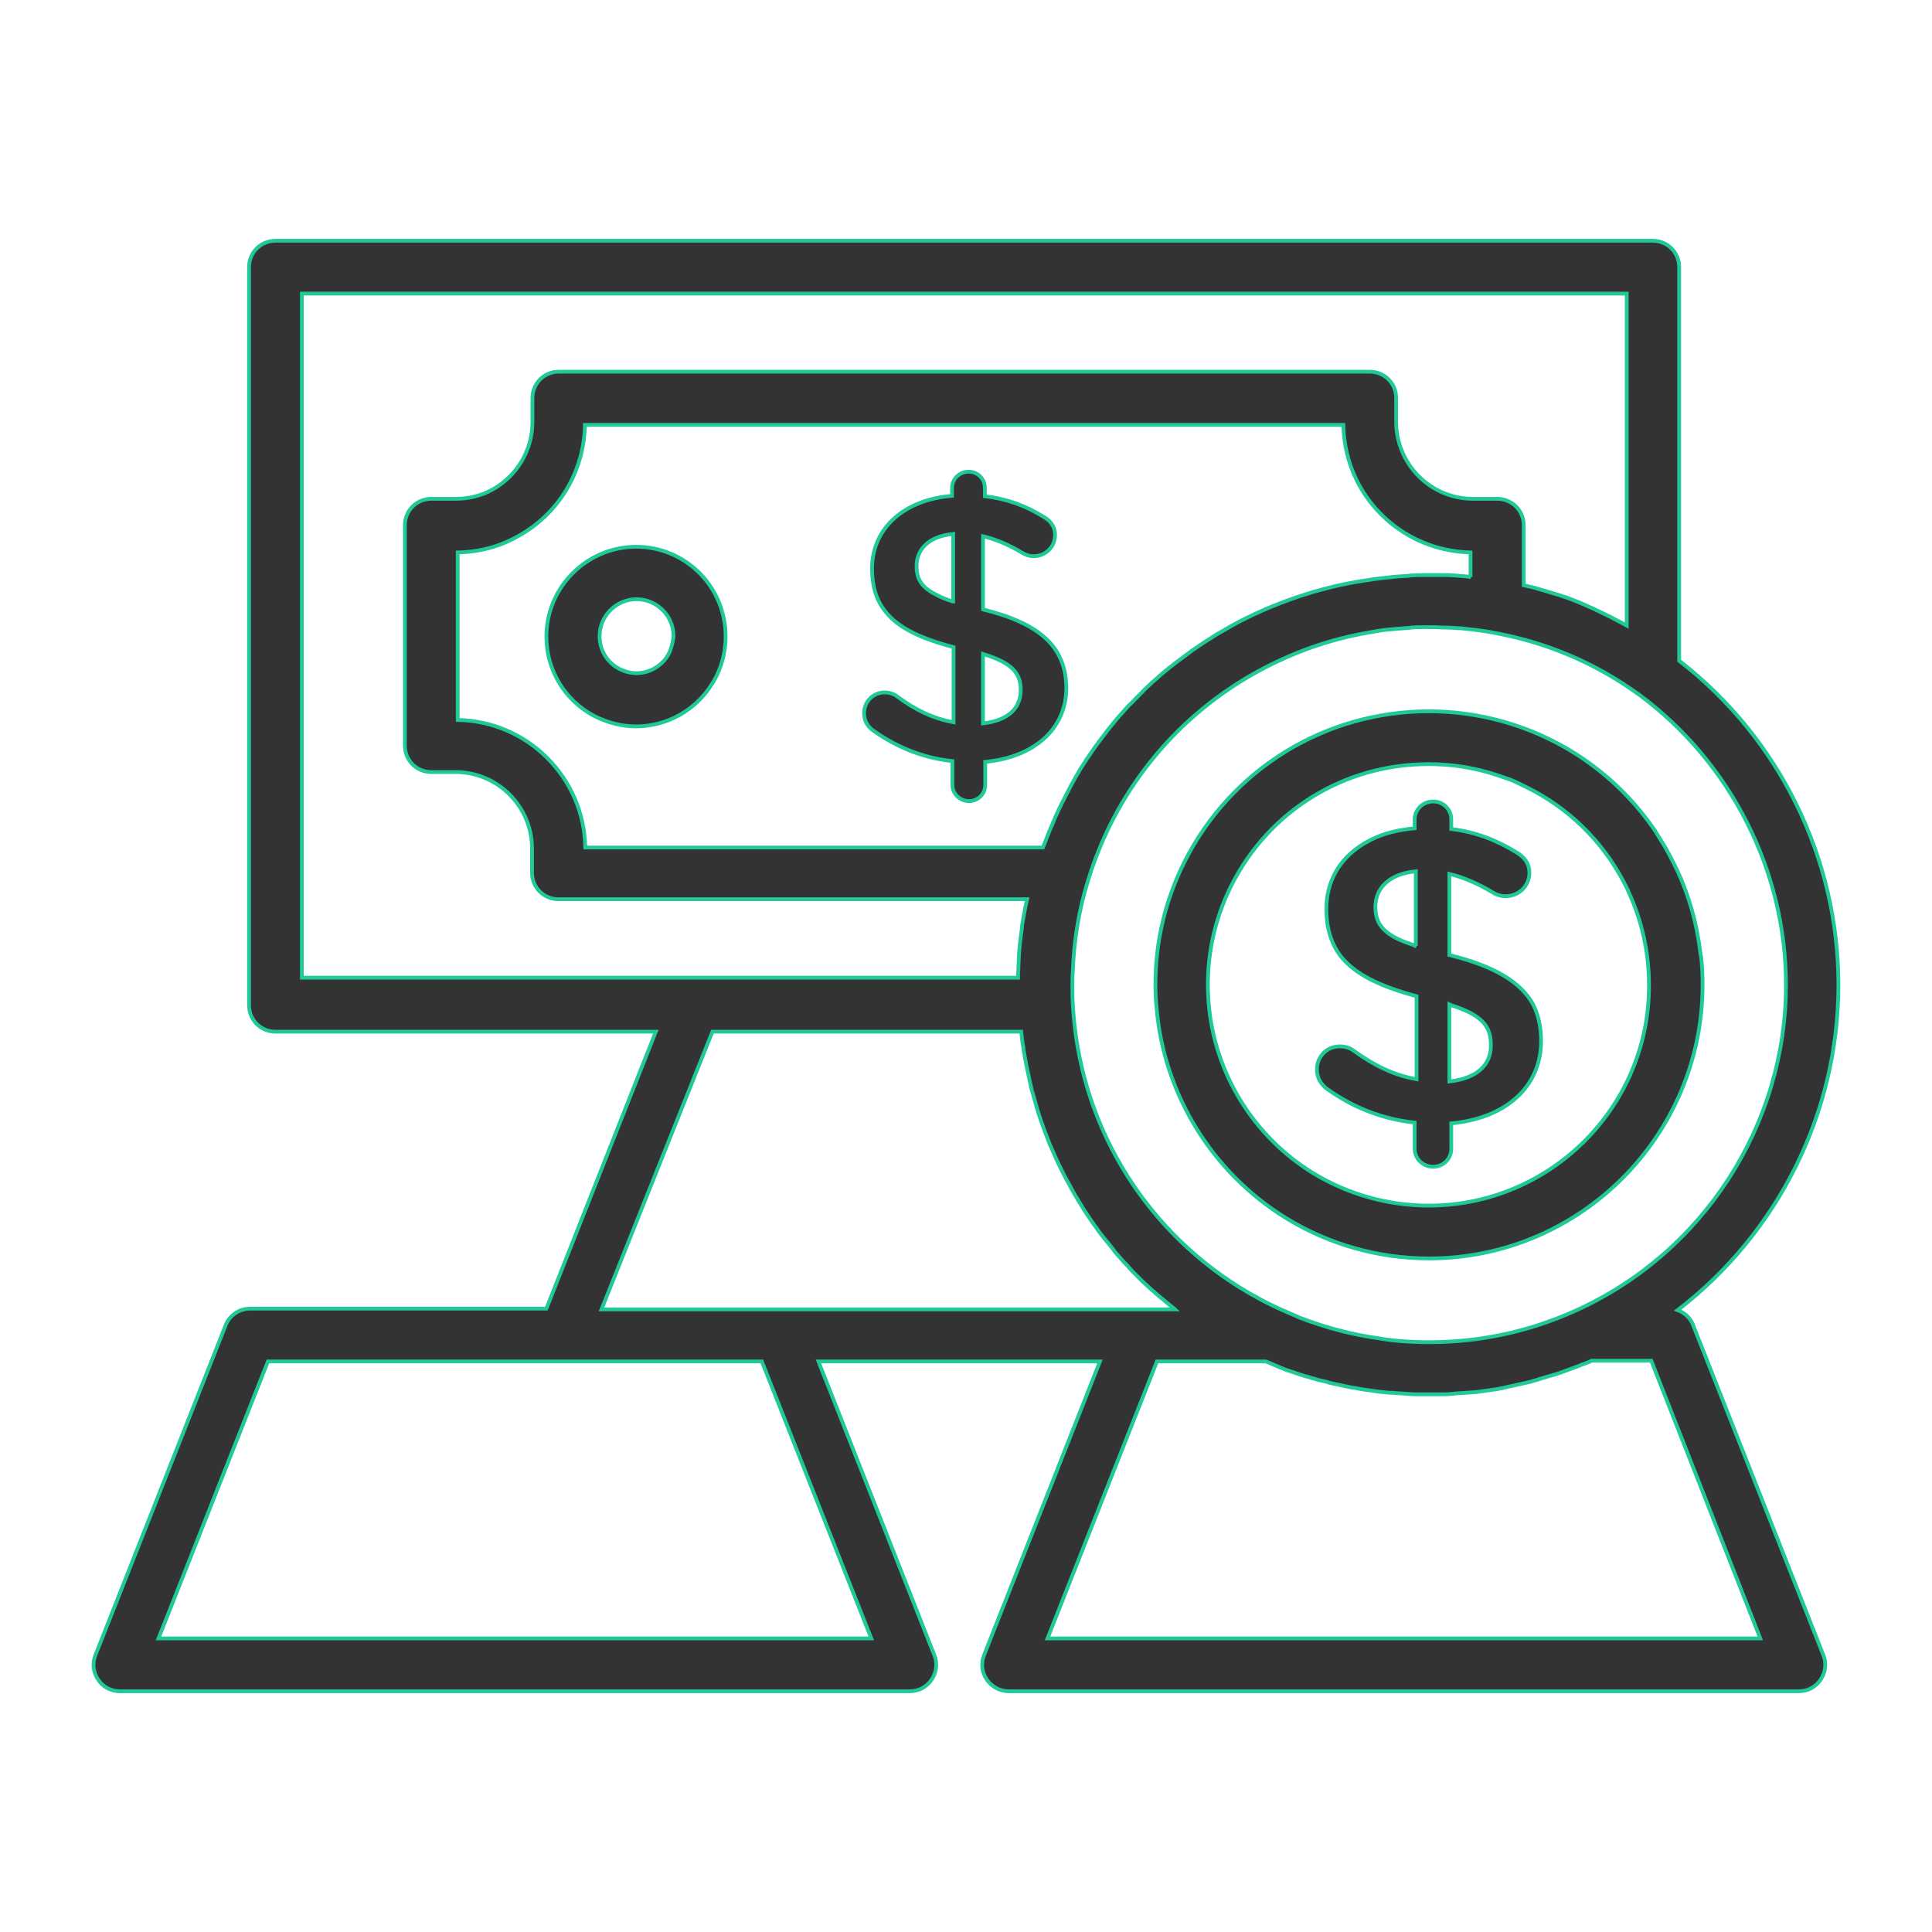 <svg width="103px" height="103px" viewBox="0 0 512 512" id="Layer_1" version="1.1" xml:space="preserve" xmlns="http://www.w3.org/2000/svg" xmlns:xlink="http://www.w3.org/1999/xlink" fill="#20c997" stroke="#20c997"><g id="SVGRepo_bgCarrier" stroke-width="0"></g><g id="SVGRepo_tracerCarrier" stroke-linecap="round" stroke-linejoin="round"></g><g id="SVGRepo_iconCarrier"> <style type="text/css"> .st0{fill:#33333;} </style> <g> <path class="st0" d="M31.7,448.2h209.4c2.3,0,4.5-1.1,5.8-3.1c1.3-1.9,1.6-4.4,0.7-6.5l-30.7-77.8h74.6l-30.7,77.8 c-0.9,2.2-0.6,4.6,0.7,6.5s3.5,3.1,5.8,3.1h209.4c2.3,0,4.5-1.1,5.8-3.1c1.3-1.9,1.6-4.4,0.7-6.5l-34.5-87.4 c-0.7-1.9-2.2-3.3-4.1-4c26.4-20.3,42.6-52,42.6-86.2c0-33.6-15.7-65.4-42.2-85.9V70.8c0-3.9-3.1-7-7-7H73c-3.9,0-7,3.1-7,7v195.6 c0,3.9,3.1,7,7,7h100.8l-29,73.4H66.3c-2.9,0-5.5,1.8-6.5,4.4l-34.5,87.4c-0.9,2.2-0.6,4.6,0.7,6.5C27.2,447,29.4,448.2,31.7,448.2 z M466.5,434.2H277.6l29-73.4h28.9c0.2,0.1,0.4,0.2,0.7,0.3c0.4,0.2,0.8,0.3,1.2,0.5c0.5,0.2,0.9,0.4,1.4,0.6 c0.4,0.2,0.8,0.3,1.2,0.5c0.5,0.2,0.9,0.4,1.4,0.5c0.4,0.2,0.8,0.3,1.2,0.4c0.5,0.2,0.9,0.3,1.4,0.5c0.4,0.1,0.8,0.3,1.3,0.4 c0.5,0.2,0.9,0.3,1.4,0.4c0.4,0.1,0.8,0.3,1.3,0.4c0.5,0.1,0.9,0.3,1.4,0.4c0.4,0.1,0.8,0.2,1.3,0.3c0.5,0.1,1,0.2,1.4,0.4 c0.4,0.1,0.8,0.2,1.3,0.3c0.5,0.1,1,0.2,1.5,0.3c0.4,0.1,0.8,0.2,1.3,0.3c0.5,0.1,1,0.2,1.5,0.3c0.4,0.1,0.8,0.2,1.3,0.2 c0.5,0.1,1,0.2,1.5,0.3c0.4,0.1,0.8,0.1,1.3,0.2c0.5,0.1,1,0.1,1.5,0.2c0.4,0.1,0.8,0.1,1.3,0.2c0.5,0.1,1,0.1,1.6,0.2 c0.4,0,0.8,0.1,1.2,0.1c0.5,0.1,1.1,0.1,1.6,0.1c0.4,0,0.8,0.1,1.2,0.1c0.6,0,1.1,0.1,1.7,0.1c0.4,0,0.8,0.1,1.1,0.1 c0.6,0,1.3,0.1,1.9,0.1c0.3,0,0.6,0,0.9,0c0.9,0,1.9,0,2.9,0c1,0,1.9,0,2.9,0c0.3,0,0.6,0,0.9,0c0.6,0,1.3,0,1.9-0.1 c0.4,0,0.8,0,1.1-0.1c0.6,0,1.1-0.1,1.7-0.1c0.4,0,0.8-0.1,1.2-0.1c0.5,0,1.1-0.1,1.6-0.1c0.4,0,0.8-0.1,1.3-0.1 c0.5-0.1,1-0.1,1.5-0.2c0.4-0.1,0.9-0.1,1.3-0.2c0.5-0.1,1-0.1,1.5-0.2c0.4-0.1,0.9-0.1,1.3-0.2c0.5-0.1,1-0.2,1.5-0.3 c0.4-0.1,0.9-0.2,1.3-0.3c0.5-0.1,1-0.2,1.4-0.3c0.4-0.1,0.9-0.2,1.3-0.3c0.5-0.1,1-0.2,1.4-0.3c0.4-0.1,0.9-0.2,1.3-0.3 c0.5-0.1,0.9-0.2,1.4-0.4c0.4-0.1,0.9-0.2,1.3-0.4c0.5-0.1,0.9-0.3,1.4-0.4c0.4-0.1,0.9-0.3,1.3-0.4c0.5-0.1,0.9-0.3,1.4-0.4 c0.4-0.1,0.9-0.3,1.3-0.4c0.5-0.2,0.9-0.3,1.4-0.5c0.4-0.2,0.9-0.3,1.3-0.5c0.5-0.2,0.9-0.3,1.4-0.5c0.4-0.2,0.9-0.3,1.3-0.5 c0.5-0.2,0.9-0.4,1.3-0.5c0.4-0.2,0.8-0.3,1.3-0.5c0.2-0.1,0.4-0.2,0.6-0.3h15.8L466.5,434.2z M473.3,261c0,37.2-22,71.2-55.9,86.4 c-12.2,5.5-25.2,8.3-38.7,8.3c-2.5,0-5-0.1-7.5-0.3c-1.5-0.1-3-0.3-4.4-0.5c-0.4-0.1-0.8-0.1-1.2-0.2c-7.2-1-14.1-2.8-20.9-5.4 c-0.3-0.1-0.6-0.2-0.9-0.4c-0.5-0.2-0.9-0.4-1.4-0.6c-0.8-0.3-1.5-0.7-2.3-1c0,0,0,0,0,0l0,0c-4.1-1.8-8-3.9-11.7-6.2 c-25.9-16.2-42.5-44-44.1-75.1c-0.1-1.7-0.1-3.4-0.1-5.1c0-1.2,0-2.3,0.1-3.5c0.3-8.1,1.6-16.2,4-23.9c7-23.1,22.3-42.5,43.3-54.6 c9.1-5.2,18.8-8.9,29.1-10.9c1.4-0.3,2.9-0.5,4.4-0.8c1.1-0.2,2.2-0.3,3.3-0.4c0.4,0,0.7-0.1,1.1-0.1c1.2-0.1,2.5-0.2,3.7-0.3 c0.2,0,0.5,0,0.7-0.1c1.2-0.1,2.3-0.1,3.5-0.1c0.3,0,0.7,0,1,0c1.3,0,2.5,0,3.8,0.1c0.2,0,0.4,0,0.6,0c1.2,0,2.5,0.1,3.7,0.2 c0.2,0,0.5,0,0.7,0c0.9,0.1,1.7,0.2,2.6,0.3c0.3,0,0.6,0.1,0.9,0.1c0.3,0,0.6,0.1,0.9,0.1c1.4,0.2,2.9,0.4,4.3,0.7 c12.2,2.2,23.7,6.7,34.1,13.4c1.5,1,3,2,4.4,3c0,0,0,0,0,0C458.6,202,473.3,230.7,473.3,261z M389.8,152.9c-0.2,0-0.5,0-0.7-0.1 c-0.8-0.1-1.6-0.1-2.4-0.2c-0.4,0-0.8-0.1-1.3-0.1c-1-0.1-1.9-0.1-2.9-0.1c-0.5,0-0.9,0-1.4,0c-0.9,0-1.8,0-2.7,0 c-0.5,0-0.9,0-1.4,0c-0.8,0-1.7,0-2.5,0.1c-0.4,0-0.8,0-1.2,0.1c-1.1,0.1-2.1,0.1-3.2,0.2c-0.3,0-0.7,0.1-1,0.1 c-0.9,0.1-1.9,0.2-2.8,0.3c-0.3,0-0.5,0.1-0.8,0.1c-1.1,0.1-2.3,0.3-3.4,0.5c-0.3,0-0.6,0.1-0.8,0.1c-1.2,0.2-2.3,0.4-3.5,0.6 c-10.3,2-20.2,5.5-29.5,10.3c-1.3,0.7-2.6,1.4-3.9,2.2c-1.5,0.8-2.9,1.7-4.3,2.6c-0.5,0.3-0.9,0.6-1.4,0.9 c-0.9,0.6-1.8,1.2-2.8,1.9c-0.5,0.4-1.1,0.8-1.6,1.2c-0.8,0.6-1.6,1.2-2.4,1.8c-0.6,0.4-1.1,0.9-1.7,1.3c-0.7,0.6-1.5,1.2-2.2,1.8 c-0.6,0.5-1.1,1-1.7,1.5c-0.7,0.6-1.4,1.2-2,1.8c-0.5,0.5-1.1,1-1.6,1.6c-0.6,0.6-1.3,1.3-1.9,1.9c-0.5,0.5-1,1.1-1.6,1.6 c-0.6,0.7-1.2,1.3-1.8,2c-0.5,0.6-1,1.1-1.5,1.7c-0.6,0.7-1.1,1.4-1.7,2.1c-0.5,0.6-1,1.2-1.4,1.8c-0.5,0.7-1.1,1.4-1.6,2.1 c-0.4,0.6-0.9,1.2-1.3,1.8c-0.5,0.7-1,1.5-1.5,2.2c-0.3,0.4-0.6,0.8-0.8,1.2c-0.1,0.2-0.3,0.4-0.4,0.6c-0.5,0.8-1,1.5-1.4,2.3 c-0.4,0.6-0.8,1.3-1.1,1.9c-0.5,0.8-0.9,1.6-1.3,2.4c-0.3,0.6-0.7,1.3-1,1.9c-0.4,0.9-0.9,1.7-1.3,2.6c-0.3,0.6-0.6,1.2-0.9,1.9 c-0.5,1-0.9,2-1.3,3c-0.2,0.5-0.5,1.1-0.7,1.6c-0.6,1.5-1.2,3.1-1.8,4.6H155.1c-0.3-18.5-15.3-33.5-33.8-33.8v-44.4 c5.6-0.1,11-1.5,15.8-4.2c10.9-5.9,17.7-17.2,17.9-29.6H356c0.1,5.1,1.3,10.2,3.6,14.8c5.8,11.5,17.3,18.7,30.1,19V152.9z M80,77.8 h351.1v88c-0.2-0.1-0.4-0.2-0.5-0.3c-0.9-0.5-1.9-1-2.9-1.5c-0.2-0.1-0.5-0.3-0.7-0.4c-1.2-0.6-2.3-1.1-3.5-1.7 c-0.3-0.1-0.5-0.2-0.8-0.4c-1-0.4-2-0.9-2.9-1.3c-0.3-0.1-0.6-0.2-0.9-0.4c-1.2-0.5-2.4-0.9-3.6-1.4c-0.2-0.1-0.5-0.2-0.7-0.2 c-1-0.4-2.1-0.7-3.1-1c-0.3-0.1-0.6-0.2-1-0.3c-1.2-0.4-2.5-0.7-3.7-1.1c-0.1,0-0.3-0.1-0.4-0.1c-0.9-0.2-1.7-0.4-2.6-0.6v-15.9 c0-3.9-3.1-7-7-7h-6.4c-7.7,0-14.7-4.3-18.2-11.2c-1.4-2.8-2.2-5.9-2.2-9.1v-6.4c0-3.9-3.1-7-7-7H148.1c-3.9,0-7,3.1-7,7v6.4 c0,7.4-4.1,14.3-10.7,17.9c-2.9,1.6-6.3,2.4-9.7,2.4h-6.4c-3.9,0-7,3.1-7,7v58.4c0,3.9,3.1,7,7,7h6.4c11.2,0,20.3,9.1,20.3,20.3 v6.4c0,3.9,3.1,7,7,7h124.2c-0.2,0.8-0.3,1.5-0.5,2.3c-0.1,0.5-0.2,1.1-0.3,1.6c-0.1,0.7-0.3,1.5-0.4,2.2c-0.1,0.6-0.2,1.1-0.2,1.7 c-0.1,0.7-0.2,1.4-0.3,2.2c-0.1,0.6-0.1,1.2-0.2,1.7c-0.1,0.7-0.1,1.4-0.2,2.1c0,0.6-0.1,1.2-0.1,1.8c0,0.7-0.1,1.4-0.1,2.1 c0,0.6,0,1.2-0.1,1.8c0,0.4,0,0.9,0,1.3h-85.9H80V77.8z M188.8,273.4h81.8c0,0.2,0.1,0.4,0.1,0.6c0,0.3,0.1,0.6,0.1,1 c0.1,0.9,0.2,1.7,0.4,2.6c0,0.3,0.1,0.6,0.1,0.9c0.2,1.1,0.4,2.2,0.6,3.3c0,0.2,0.1,0.3,0.1,0.5c0.2,0.9,0.4,1.9,0.6,2.8 c0.1,0.3,0.1,0.6,0.2,1c0.2,0.9,0.4,1.7,0.6,2.6c0.1,0.2,0.1,0.5,0.2,0.7c0.3,1.1,0.6,2.1,0.9,3.2c0.1,0.3,0.2,0.5,0.2,0.8 c0.3,0.8,0.5,1.7,0.8,2.5c0.1,0.3,0.2,0.6,0.3,0.9c0.3,0.9,0.7,1.9,1,2.8c0,0.1,0.1,0.2,0.1,0.3c0.4,1,0.8,2,1.2,3.1 c0.1,0.3,0.2,0.6,0.4,0.9c0.3,0.8,0.7,1.5,1,2.3c0.1,0.3,0.3,0.6,0.4,0.9c0.5,1,0.9,2,1.4,2.9c0.1,0.1,0.1,0.3,0.2,0.4 c0.4,0.9,0.9,1.7,1.3,2.5c0.2,0.3,0.3,0.6,0.5,0.9c0.4,0.7,0.8,1.5,1.2,2.2c0.1,0.2,0.3,0.5,0.4,0.7c0.5,0.9,1.1,1.8,1.7,2.8 c0.1,0.2,0.3,0.4,0.4,0.7c0.5,0.7,0.9,1.4,1.4,2.1c0.2,0.3,0.4,0.6,0.6,0.9c0.5,0.7,1,1.5,1.6,2.2c0.1,0.2,0.2,0.3,0.3,0.5 c0.6,0.9,1.3,1.7,2,2.6c0.2,0.3,0.4,0.5,0.6,0.7c0.5,0.6,1,1.3,1.5,1.9c0.2,0.3,0.4,0.5,0.6,0.8c0.7,0.8,1.4,1.6,2.1,2.4 c0.1,0.1,0.2,0.2,0.2,0.2c0.7,0.7,1.3,1.4,2,2.2c0.2,0.2,0.5,0.5,0.7,0.7c0.6,0.6,1.2,1.2,1.7,1.7c0.2,0.2,0.4,0.4,0.6,0.6 c0.8,0.7,1.6,1.5,2.4,2.2c0.2,0.2,0.4,0.3,0.6,0.5c0.7,0.6,1.3,1.2,2,1.7c0.3,0.2,0.5,0.4,0.8,0.7c0.7,0.6,1.4,1.1,2.1,1.7 c0.2,0.1,0.3,0.3,0.5,0.4c0,0,0.1,0.1,0.1,0.1h-10h-95.2c0,0,0,0,0,0h-46.8L188.8,273.4z M71,360.8h78.5c0,0,0,0,0,0h52.4l29,73.4 H42L71,360.8z"></path> <path class="st0" d="M168.6,144.9c-13.1,0-23.8,10.7-23.8,23.8c0,8.9,4.9,17,12.8,21.1c3.4,1.7,7.1,2.7,10.9,2.7 c8.4,0,16.1-4.4,20.4-11.6c0.1-0.1,0.1-0.2,0.2-0.3c2.1-3.6,3.2-7.7,3.2-11.9C192.3,155.5,181.7,144.9,168.6,144.9z M177.2,173.3 c0,0.1-0.1,0.2-0.1,0.2c-1.7,3-5,4.9-8.4,4.9c-1.6,0-3.1-0.4-4.5-1.1c-3.3-1.7-5.3-5-5.3-8.7c0-5.4,4.4-9.8,9.8-9.8 s9.8,4.4,9.8,9.8C178.3,170.3,177.9,171.9,177.2,173.3z"></path> <path class="st0" d="M260.5,161.5v-19.4c3.4,0.8,6.9,2.3,10.4,4.4c1,0.6,2,0.9,3,0.9c3.1,0,5.7-2.4,5.7-5.6c0-2.4-1.4-3.9-3-4.8 c-4.6-2.9-9.7-4.8-15.6-5.5v-2.2c0-2.4-1.9-4.3-4.3-4.3s-4.4,1.9-4.4,4.3v2.1c-12.6,1-21.2,8.5-21.2,19.3c0,4.6,1.1,8.3,3.5,11.3 c3.4,4.4,9.4,7.2,18.1,9.5v19.9c-5.5-1-10.2-3.3-14.9-6.8c-0.9-0.7-2.1-1.1-3.3-1.1c-3.1,0-5.5,2.4-5.5,5.5c0,2.1,1,3.7,2.7,4.8 c6.1,4.3,13.1,7.1,20.7,7.9v6.3c0,2.4,2,4.3,4.4,4.3s4.3-1.9,4.3-4.3v-6.1c12.8-1.2,21.5-8.6,21.5-19.7 C282.4,171.5,275.8,165.3,260.5,161.5z M252.5,159.4c-1.6-0.5-2.9-1-4-1.6c0,0,0,0,0,0c-4.4-2.1-5.6-4.4-5.6-7.8 c0-4.4,3.2-7.9,9.7-8.5V159.4z M260.5,191.7v-18.4c7.8,2.4,10,5.1,10,9.6C270.5,187.8,267,191,260.5,191.7z"></path> <path class="st0" d="M450.6,252.4c-0.9-7.5-2.9-14.8-6.1-21.7c-0.6-1.2-1.2-2.4-1.8-3.6c-0.2-0.4-0.4-0.7-0.6-1.1 c-0.4-0.8-0.9-1.6-1.3-2.3c-0.5-0.8-1-1.6-1.5-2.4c-0.2-0.3-0.4-0.7-0.6-1c-9.6-14.2-24-24.6-40.8-29.2c-6.2-1.7-12.6-2.6-19.2-2.6 c-27.5,0-52.4,15.3-64.8,39.9c-5.1,10.2-7.7,21.1-7.7,32.6c0,2.1,0.1,4.1,0.3,6c1.9,22.9,14.7,43.7,34.3,55.8 c11.4,7,24.5,10.7,37.9,10.7c40,0,72.5-32.5,72.5-72.5c0-2.6-0.1-5.1-0.4-7.6C450.7,253.1,450.6,252.8,450.6,252.4z M378.6,319.5 c-10.8,0-21.4-3-30.6-8.6c-15.8-9.7-26.2-26.5-27.7-45.1c-0.1-1.5-0.2-3.1-0.2-4.8c0-9.2,2.1-18.1,6.2-26.3 c10-19.9,30-32.2,52.3-32.2c5.3,0,10.5,0.7,15.5,2.1c2.1,0.6,4.1,1.3,6.1,2c1.5,0.6,2.9,1.3,4.3,2c11,5.4,20,14.1,25.8,25.1 c0.5,1,1,1.9,1.4,2.9c0,0,0,0,0,0c3.5,7.7,5.3,15.9,5.3,24.5C437.1,293.3,410.9,319.5,378.6,319.5z"></path> <path class="st0" d="M384.1,253.1v-21.5c3.8,0.9,7.6,2.6,11.5,4.9c1.1,0.7,2.2,1,3.4,1c3.5,0,6.3-2.7,6.3-6.2 c0-2.7-1.6-4.3-3.4-5.4c-5.2-3.2-10.7-5.4-17.3-6.2v-2.5c0-2.7-2.1-4.8-4.8-4.8c-2.7,0-4.9,2.1-4.9,4.8v2.3 c-4.4,0.4-8.4,1.4-11.7,3.1c-4.2,2.1-7.4,5.1-9.4,8.8c-1.5,2.8-2.3,6-2.3,9.5c0,5.1,1.3,9.2,3.8,12.5c3.8,4.8,10.4,8,20.1,10.6v22 c-6.2-1.1-11.3-3.7-16.6-7.5c-1-0.8-2.4-1.2-3.7-1.2c-3.5,0-6.1,2.7-6.1,6.1c0,2.3,1.1,4.1,3,5.4c6.8,4.8,14.5,7.8,22.9,8.7v6.9 c0,2.7,2.2,4.8,4.9,4.8c2.7,0,4.8-2.1,4.8-4.8v-6.7c14.2-1.3,23.8-9.5,23.8-21.8c0-3.7-0.7-6.9-2.1-9.7 C403,260.2,395.9,256,384.1,253.1z M375.3,250.7c-1.7-0.6-3.2-1.1-4.5-1.7c0,0,0,0,0,0c-4.9-2.3-6.3-4.9-6.3-8.7 c0-4.9,3.6-8.7,10.7-9.4V250.7z M384.1,286.6v-20.4c0.2,0.1,0.4,0.1,0.5,0.2c8.2,2.6,10.5,5.6,10.5,10.5 C395.2,282.3,391.3,285.8,384.1,286.6z"></path> </g> </g></svg>